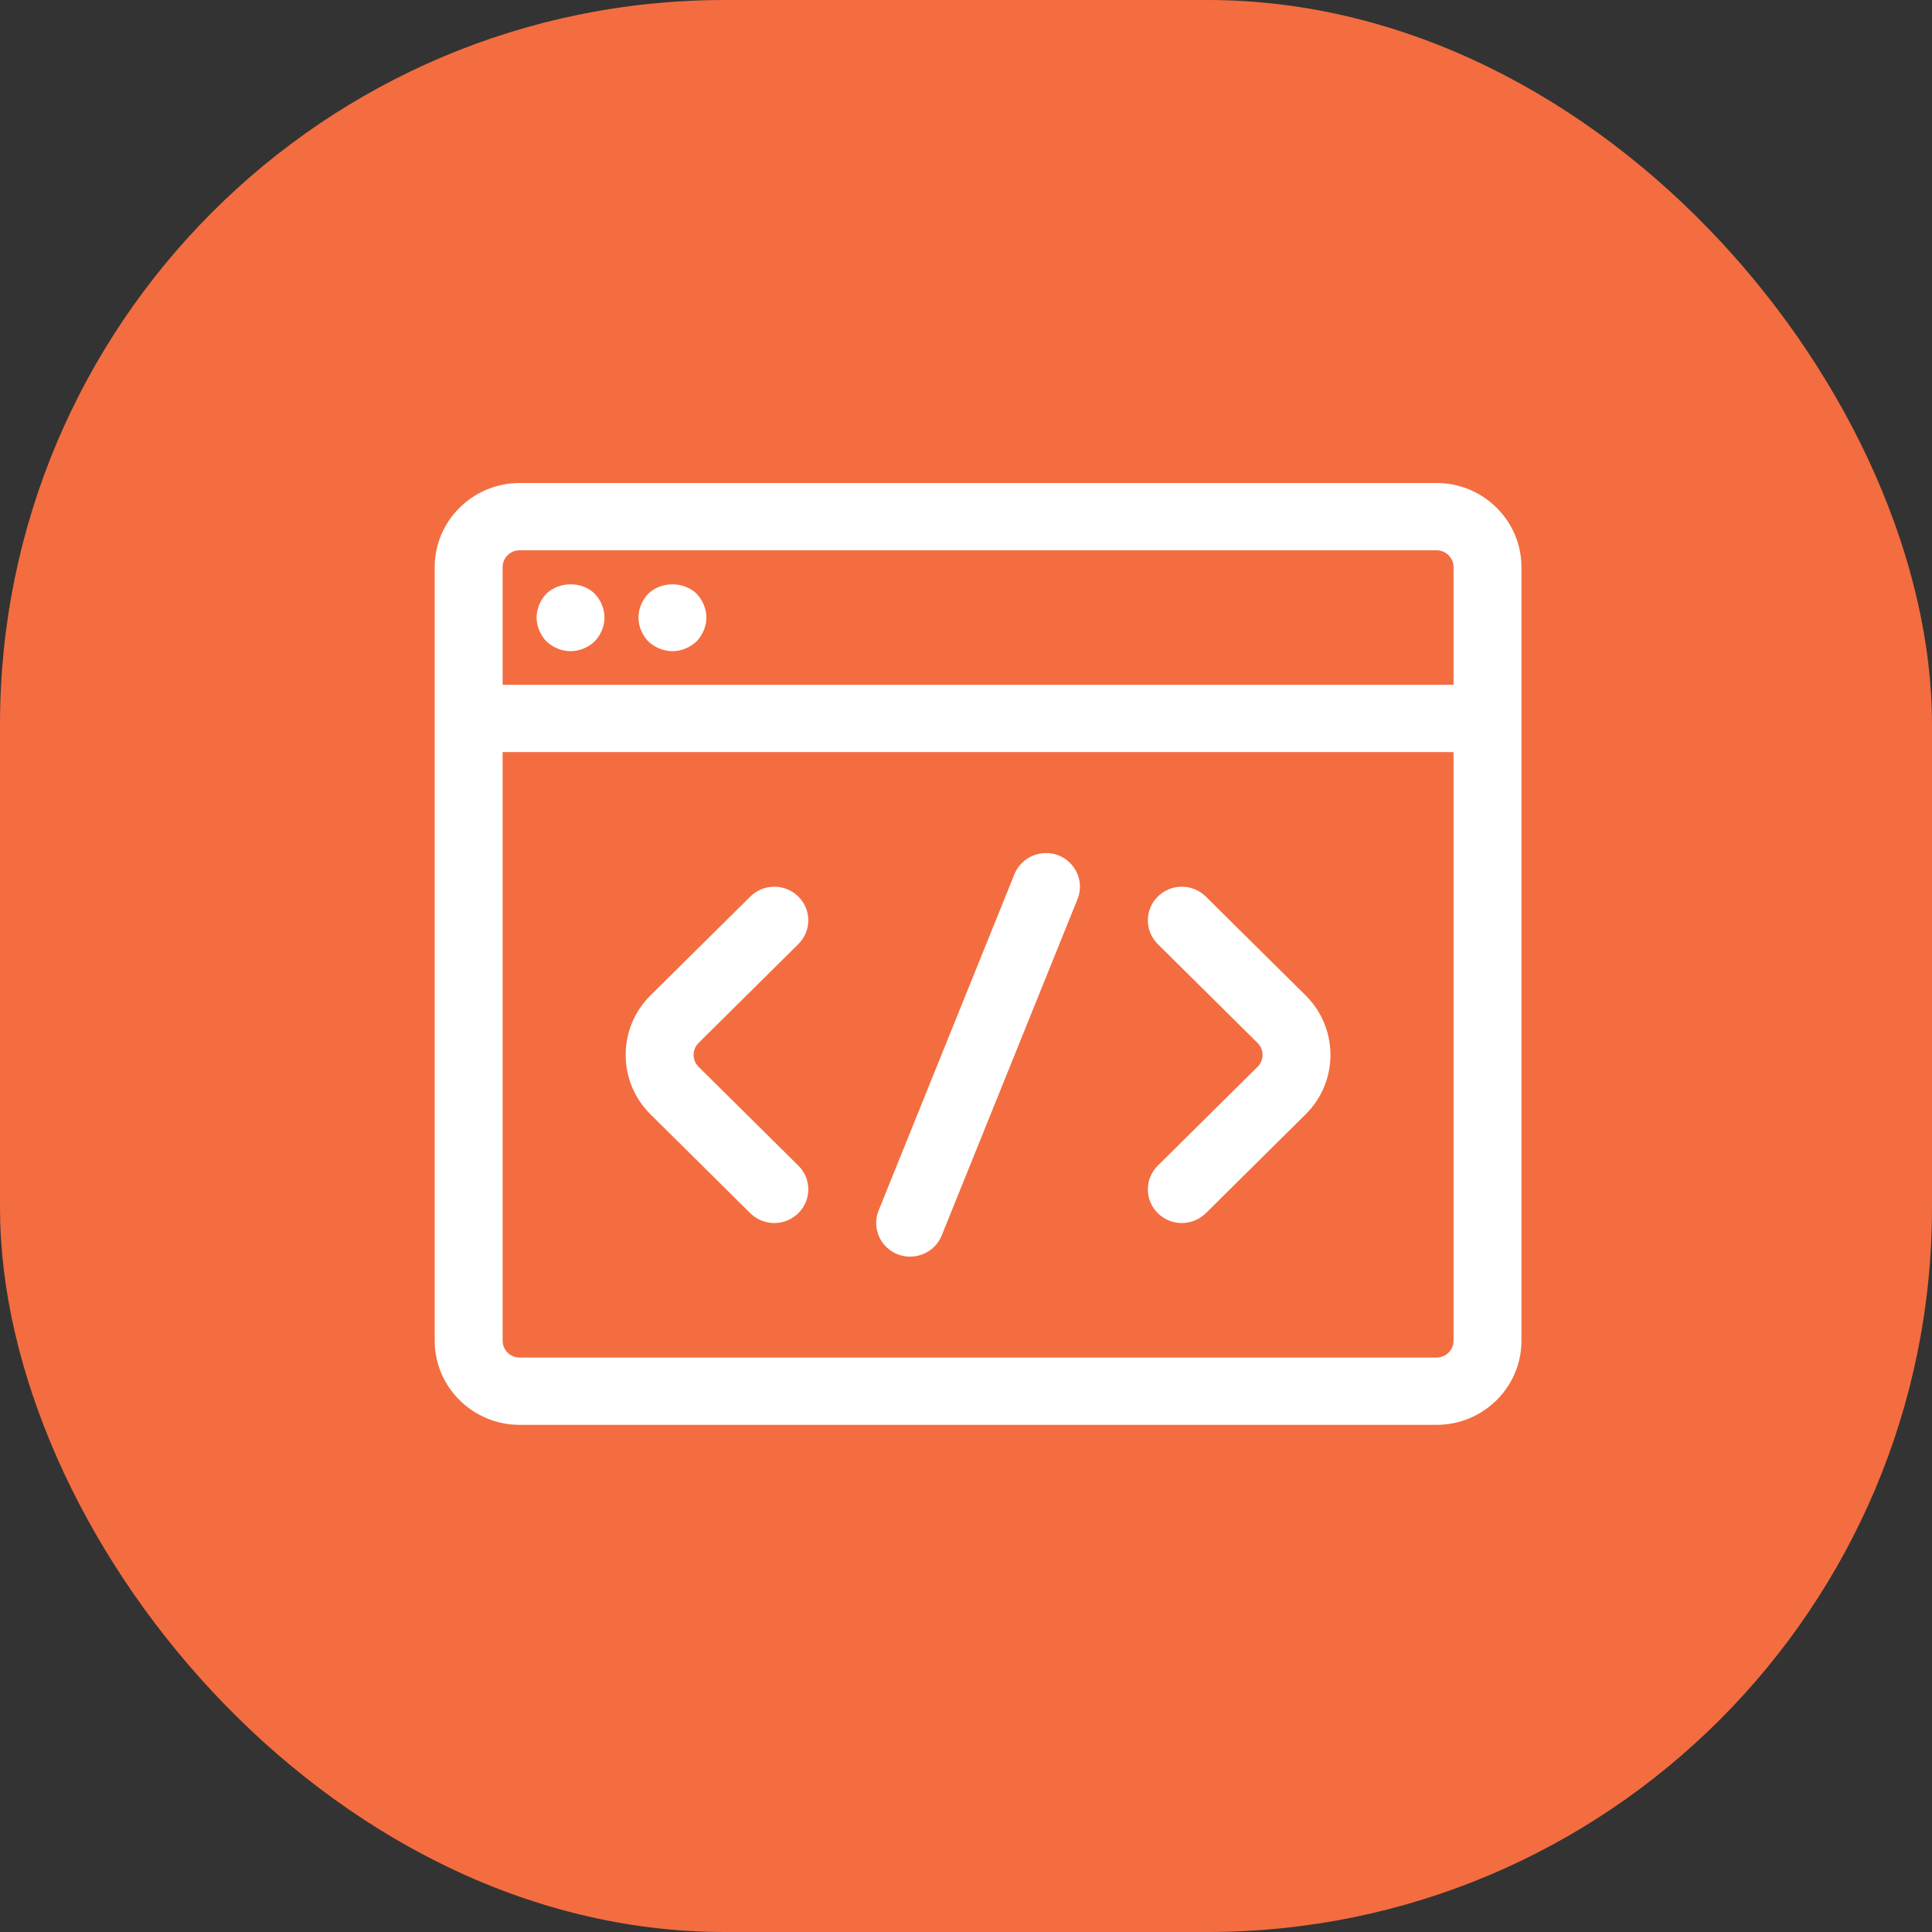 <?xml version="1.0" encoding="UTF-8"?>
<svg width="80px" height="80px" viewBox="0 0 80 80" version="1.1" xmlns="http://www.w3.org/2000/svg" xmlns:xlink="http://www.w3.org/1999/xlink">
    <rect x="0" y="0" width="80" height="80" fill="#333333" stroke="none"/>
    <title>icon-01</title>
    <g id="Page-1" stroke="none" stroke-width="1" fill="none" fill-rule="evenodd">
        <g id="icon-01" fill-rule="nonzero">
            <rect id="Rectangle" fill="#F36D40" x="0" y="0" width="80" height="80" rx="30"></rect>
            <path d="M59.484,59 L21.516,59 C19.579,59 18,57.438 18,55.518 L18,23.482 C18,21.564 19.579,20 21.516,20 L59.484,20 C61.423,20 63,21.564 63,23.482 L63,55.518 C63,57.438 61.423,59 59.484,59 Z M21.516,22.786 C21.127,22.786 20.813,23.097 20.813,23.482 L20.813,55.518 C20.813,55.901 21.127,56.214 21.516,56.214 L59.484,56.214 C59.871,56.214 60.188,55.901 60.188,55.518 L60.188,23.482 C60.188,23.097 59.871,22.786 59.484,22.786 L21.516,22.786 Z M61.593,31.143 L19.406,31.143 C18.629,31.143 18,30.52 18,29.75 C18,28.98 18.629,28.357 19.406,28.357 L61.593,28.357 C62.37,28.357 63,28.98 63,29.75 C63,30.52 62.37,31.143 61.593,31.143 Z M23.625,26.964 C23.259,26.964 22.894,26.811 22.627,26.56 C22.373,26.296 22.219,25.934 22.219,25.571 C22.219,25.209 22.373,24.847 22.627,24.582 C23.161,24.067 24.103,24.067 24.623,24.582 C24.877,24.847 25.031,25.209 25.031,25.571 C25.031,25.934 24.877,26.296 24.623,26.56 C24.356,26.811 23.991,26.964 23.625,26.964 L23.625,26.964 Z M27.844,26.964 C27.478,26.964 27.113,26.811 26.845,26.56 C26.592,26.296 26.437,25.934 26.437,25.571 C26.437,25.209 26.592,24.847 26.845,24.582 C27.38,24.067 28.308,24.067 28.842,24.582 C29.095,24.847 29.25,25.209 29.25,25.571 C29.25,25.934 29.095,26.296 28.842,26.56 C28.575,26.811 28.209,26.964 27.844,26.964 L27.844,26.964 Z M48.937,50.643 C48.577,50.643 48.217,50.507 47.942,50.235 C47.392,49.691 47.392,48.811 47.942,48.266 L52.075,44.173 C52.347,43.901 52.347,43.459 52.075,43.188 L47.942,39.094 C47.392,38.549 47.392,37.67 47.942,37.125 C48.493,36.58 49.38,36.58 49.931,37.125 L54.063,41.218 C55.434,42.577 55.434,44.786 54.063,46.142 L49.931,50.236 C49.656,50.507 49.296,50.643 48.936,50.643 L48.937,50.643 Z M32.062,50.643 C31.702,50.643 31.342,50.507 31.067,50.235 L26.935,46.142 C25.566,44.784 25.566,42.575 26.935,41.218 L31.069,37.125 C31.619,36.58 32.507,36.58 33.057,37.125 C33.608,37.67 33.608,38.549 33.057,39.094 L28.925,43.188 C28.652,43.459 28.652,43.901 28.925,44.173 L33.057,48.266 C33.608,48.811 33.608,49.69 33.057,50.235 C32.781,50.507 32.421,50.643 32.062,50.643 L32.062,50.643 Z M37.687,52.036 C37.513,52.036 37.338,52.004 37.165,51.937 C36.445,51.651 36.093,50.84 36.381,50.126 L42.006,36.197 C42.295,35.483 43.119,35.139 43.834,35.421 C44.555,35.708 44.907,36.517 44.618,37.231 L38.993,51.16 C38.772,51.705 38.243,52.034 37.686,52.034 L37.687,52.036 Z" id="Shape" fill="#FFFFFF"></path>
        </g>
    </g>
</svg>